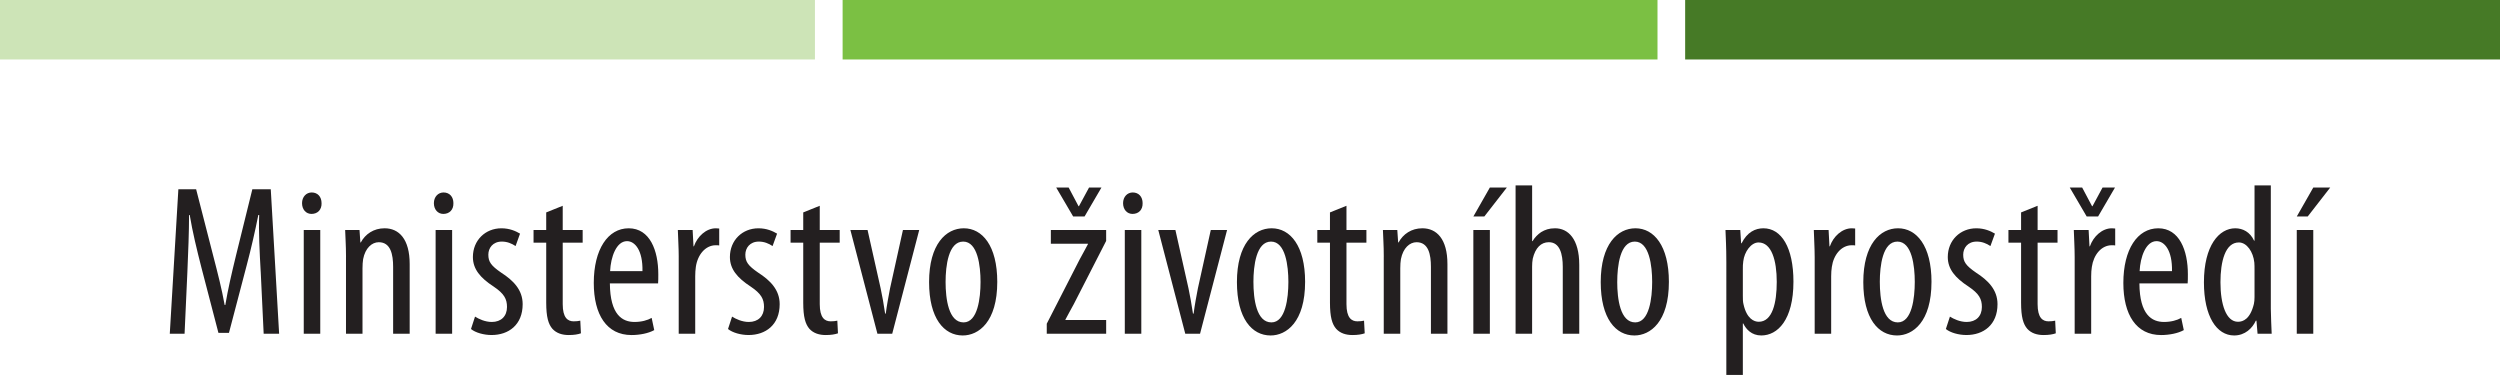 <svg xmlns="http://www.w3.org/2000/svg" width="262" height="40" viewBox="0 0 262 40"><path fill="#467A26" d="M176.604 0H262v6.233h-85.396z"/><path fill="#CDE4B7" d="M0 0h85.406v6.233H0z"/><path fill="#7BC043" d="M88.306 0h85.4v6.233h-85.4z"/><path fill="#231F20" d="M27.32 28.463c-.112-2-.226-4.225-.158-5.93h-.09c-.337 1.683-.743 3.48-1.214 5.254l-1.864 7.1h-1.102l-1.774-6.807c-.495-1.932-.944-3.797-1.236-5.548h-.07c0 1.774-.086 3.887-.178 6.04l-.292 6.405h-1.55l.9-15.14h1.863l1.776 6.917c.518 2 .9 3.482 1.213 5.213h.068c.293-1.73.63-3.168 1.125-5.213l1.707-6.916h1.932l.876 15.14h-1.62l-.31-6.515zM33.7 21.296c.02.674-.405 1.123-1.056 1.123-.563 0-.99-.45-.99-1.124 0-.675.452-1.125 1.012-1.125.63.002 1.033.45 1.033 1.126m-1.866 2.808h1.73v10.873h-1.73V24.104zM36.262 26.913c0-1.282-.068-1.933-.09-2.808h1.505l.09 1.304h.044c.473-.877 1.348-1.485 2.494-1.485 1.506 0 2.63 1.123 2.63 3.75v7.302H41.2v-7.01c0-1.278-.246-2.582-1.504-2.582-.72 0-1.415.605-1.64 1.773-.044.27-.066.607-.066.967v6.852h-1.73v-8.064zM47.516 21.296c.022.674-.406 1.123-1.055 1.123-.562 0-.99-.45-.99-1.124 0-.675.45-1.125 1.014-1.125.626.002 1.032.45 1.032 1.126m-1.864 2.808h1.73v10.873h-1.73V24.104zM49.784 33.18c.384.247 1.057.562 1.753.562.987 0 1.596-.606 1.596-1.572 0-.83-.293-1.394-1.394-2.134-1.416-.92-2.18-1.843-2.18-3.1 0-1.752 1.304-3.01 2.987-3.01.854 0 1.505.29 1.954.56l-.468 1.302c-.404-.27-.876-.47-1.44-.47-.942 0-1.414.672-1.414 1.37 0 .74.27 1.144 1.347 1.886 1.26.81 2.25 1.797 2.25 3.303 0 2.18-1.485 3.234-3.258 3.234-.81 0-1.69-.245-2.158-.63l.424-1.3zM58.973 21.566v2.538h2.09v1.325h-2.09v6.447c0 1.415.517 1.8 1.145 1.8.27 0 .495-.025.697-.07l.066 1.326c-.31.11-.717.18-1.28.18-.67 0-1.278-.18-1.707-.652-.427-.492-.65-1.235-.65-2.74v-6.29h-1.328v-1.325h1.327v-1.843l1.73-.696zM63.915 29.698c.023 3.323 1.325 4.043 2.584 4.043.74 0 1.37-.18 1.795-.426l.27 1.28c-.608.34-1.526.518-2.38.518-2.606 0-3.956-2.134-3.956-5.46 0-3.526 1.483-5.728 3.66-5.728 2.226 0 3.102 2.336 3.102 4.808 0 .403 0 .696-.022.966h-5.055zm3.415-1.28c.046-2.18-.786-3.146-1.617-3.146-1.122 0-1.707 1.663-1.774 3.146h3.39zM71.13 26.913c0-.922-.07-2-.092-2.808h1.55l.09 1.707h.046c.36-1.035 1.28-1.887 2.29-1.887.136 0 .248.023.36.023v1.773c-.112-.02-.225-.02-.36-.02-1.1 0-1.91 1.012-2.09 2.27-.042.292-.065.627-.065.987v6.02h-1.73v-8.064zM76.72 33.18c.383.247 1.057.562 1.753.562.988 0 1.596-.606 1.596-1.572 0-.83-.293-1.394-1.395-2.134-1.414-.92-2.18-1.843-2.18-3.1 0-1.752 1.302-3.01 2.99-3.01.853 0 1.504.29 1.954.56l-.473 1.302c-.403-.27-.876-.47-1.437-.47-.943 0-1.417.672-1.417 1.37 0 .74.27 1.144 1.348 1.886 1.26.81 2.25 1.797 2.25 3.303 0 2.18-1.483 3.234-3.26 3.234-.808 0-1.685-.245-2.154-.63l.425-1.3zM85.91 21.566v2.538H88v1.325h-2.09v6.447c0 1.415.516 1.8 1.146 1.8.268 0 .493-.025.696-.07l.067 1.326c-.316.11-.72.18-1.282.18-.673 0-1.28-.18-1.71-.652-.423-.492-.648-1.235-.648-2.74v-6.29h-1.327v-1.325h1.327v-1.843l1.73-.696zM90.92 24.104l1.37 6.11c.158.74.338 1.71.47 2.65h.068c.113-.897.292-1.818.45-2.65l1.35-6.11h1.706l-2.83 10.873h-1.55L89.12 24.104h1.8zM104.514 29.542c0 4.2-1.955 5.615-3.62 5.615-1.953 0-3.526-1.773-3.526-5.593 0-3.976 1.774-5.64 3.64-5.64 1.932 0 3.506 1.82 3.506 5.618m-5.417 0c0 1.797.316 4.245 1.886 4.245 1.485 0 1.778-2.56 1.778-4.245 0-1.663-.292-4.224-1.818-4.224-1.552 0-1.845 2.56-1.845 4.224"/><path fill="#231F20" d="M109.702 33.922l3.438-6.718c.292-.562.63-1.123.876-1.617v-.045h-3.887v-1.438h5.796v1.145l-3.393 6.627c-.293.562-.63 1.122-.876 1.616v.046h4.27v1.437H109.7v-1.055zm2.766-11.234l-1.777-3.032h1.305l1.034 1.954h.044l1.057-1.954h1.3l-1.77 3.032h-1.192zM119.745 21.296c.022.674-.405 1.123-1.057 1.123-.563 0-.99-.45-.99-1.124 0-.675.45-1.125 1.013-1.125.63.002 1.035.45 1.035 1.126m-1.867 2.808h1.73v10.873h-1.73V24.104zM123.182 24.104l1.37 6.11c.156.74.336 1.71.47 2.65h.07c.11-.897.29-1.818.448-2.65l1.35-6.11h1.707l-2.833 10.873h-1.548l-2.83-10.873h1.796zM136.775 29.542c0 4.2-1.955 5.615-3.617 5.615-1.956 0-3.528-1.773-3.528-5.593 0-3.976 1.774-5.64 3.64-5.64 1.933 0 3.505 1.82 3.505 5.618m-5.416 0c0 1.797.312 4.245 1.886 4.245 1.484 0 1.777-2.56 1.777-4.245 0-1.663-.293-4.224-1.82-4.224-1.552 0-1.844 2.56-1.844 4.224"/><path fill="#231F20" d="M141.11 21.566v2.538h2.09v1.325h-2.09v6.447c0 1.415.516 1.8 1.146 1.8.27 0 .494-.025.696-.07l.07 1.326c-.317.11-.72.18-1.283.18-.675 0-1.28-.18-1.708-.652-.427-.492-.65-1.235-.65-2.74v-6.29h-1.326v-1.325h1.325v-1.843l1.73-.696zM145.02 26.913c0-1.282-.067-1.933-.09-2.808h1.507l.09 1.304h.042c.475-.877 1.346-1.485 2.494-1.485 1.503 0 2.628 1.123 2.628 3.75v7.302h-1.73v-7.01c0-1.278-.246-2.582-1.505-2.582-.72 0-1.412.605-1.64 1.773-.046.27-.067.607-.067.967v6.852h-1.732v-8.064zM157.916 19.655l-2.36 3.034h-1.147l1.728-3.035h1.778zm-3.507 4.45h1.728v10.872h-1.73V24.104zM158.835 19.43h1.732v5.842h.045c.22-.382.562-.72.894-.944.408-.246.833-.404 1.463-.404 1.367 0 2.537 1.1 2.537 3.84v7.212h-1.728v-7.01c0-1.324-.296-2.583-1.462-2.583-.812 0-1.413.584-1.684 1.73-.047.246-.067.56-.067.83v7.033h-1.732V19.43zM174.9 29.542c0 4.2-1.957 5.615-3.616 5.615-1.956 0-3.528-1.773-3.528-5.593 0-3.976 1.774-5.64 3.64-5.64 1.93 0 3.504 1.82 3.504 5.618m-5.415 0c0 1.797.314 4.245 1.886 4.245 1.484 0 1.776-2.56 1.776-4.245 0-1.663-.292-4.224-1.82-4.224-1.55 0-1.84 2.56-1.84 4.224"/><path fill="#231F20" d="M180.92 27.496c0-1.662-.065-2.628-.09-3.392h1.55l.09 1.393h.048c.583-1.17 1.437-1.573 2.288-1.573 1.89 0 3.147 2.02 3.147 5.594 0 4.02-1.664 5.638-3.37 5.638-1.013 0-1.595-.65-1.888-1.256h-.045v5.39h-1.73V27.497zm1.73 3.482c0 .338 0 .65.067.9.34 1.547 1.122 1.843 1.596 1.843 1.438 0 1.89-1.978 1.89-4.18 0-2.248-.54-4.132-1.91-4.132-.787 0-1.485.986-1.598 1.974-.045.27-.045.542-.045.833v2.763zM190.177 26.913c0-.922-.07-2-.09-2.808h1.55l.09 1.707h.045c.358-1.035 1.28-1.887 2.293-1.887.132 0 .244.023.356.023v1.773c-.11-.02-.224-.02-.355-.02-1.1 0-1.913 1.012-2.09 2.27-.046.292-.07.627-.07.987v6.02h-1.728v-8.064zM202.42 29.542c0 4.2-1.955 5.615-3.616 5.615-1.958 0-3.53-1.773-3.53-5.593 0-3.976 1.775-5.64 3.64-5.64 1.935 0 3.507 1.82 3.507 5.618m-5.416 0c0 1.797.316 4.245 1.886 4.245 1.485 0 1.777-2.56 1.777-4.245 0-1.663-.292-4.224-1.818-4.224-1.553 0-1.846 2.56-1.846 4.224"/><path fill="#231F20" d="M204.35 33.18c.383.247 1.06.562 1.754.562.987 0 1.597-.606 1.597-1.572 0-.83-.292-1.394-1.394-2.134-1.413-.92-2.18-1.843-2.18-3.1 0-1.752 1.305-3.01 2.99-3.01.852 0 1.503.29 1.953.56l-.475 1.302c-.4-.27-.874-.47-1.437-.47-.943 0-1.415.672-1.415 1.37 0 .74.27 1.144 1.347 1.886 1.262.81 2.248 1.797 2.248 3.303 0 2.18-1.483 3.234-3.256 3.234-.81 0-1.688-.245-2.156-.63l.425-1.3zM213.542 21.566v2.538h2.087v1.325h-2.088v6.447c0 1.415.514 1.8 1.144 1.8.27 0 .492-.025.697-.07l.064 1.326c-.312.11-.715.18-1.28.18-.672 0-1.278-.18-1.705-.652-.428-.492-.652-1.235-.652-2.74v-6.29h-1.325v-1.325h1.325v-1.843l1.732-.696zM218.685 22.688l-1.773-3.032h1.3l1.036 1.954h.045l1.053-1.954h1.304l-1.77 3.032h-1.195zm-1.26 4.225c0-.922-.065-2-.09-2.808h1.553l.09 1.707h.045c.36-1.035 1.28-1.887 2.29-1.887.134 0 .246.023.36.023v1.773c-.114-.02-.227-.02-.36-.02-1.1 0-1.906 1.012-2.088 2.27-.047.292-.07.627-.07.987v6.02h-1.73v-8.064zM224.21 29.698c.02 3.323 1.326 4.043 2.582 4.043.74 0 1.372-.18 1.8-.426l.27 1.28c-.606.34-1.53.518-2.382.518-2.607 0-3.953-2.134-3.953-5.46 0-3.526 1.48-5.728 3.66-5.728 2.225 0 3.102 2.336 3.102 4.808 0 .403 0 .696-.023.966h-5.057zm3.415-1.28c.044-2.18-.788-3.146-1.618-3.146-1.122 0-1.708 1.663-1.775 3.146h3.393zM237.982 19.433V32.37c0 .742.07 1.978.09 2.607h-1.48l-.115-1.37h-.067c-.357.786-1.123 1.55-2.27 1.55-1.84 0-3.168-2-3.168-5.572 0-3.865 1.596-5.66 3.283-5.66.784 0 1.55.38 1.975 1.3h.045v-5.793h1.707zm-1.708 8.805c0-.225 0-.472-.02-.72-.113-1.123-.79-2.11-1.62-2.11-1.436 0-1.93 2-1.93 4.178 0 2.292.583 4.136 1.84 4.136.54 0 1.28-.294 1.663-1.867.046-.204.067-.45.067-.718v-2.9zM244.206 19.655l-2.358 3.034h-1.146l1.73-3.035h1.774zm-3.505 4.45h1.73v10.872h-1.73V24.104z"/></svg>